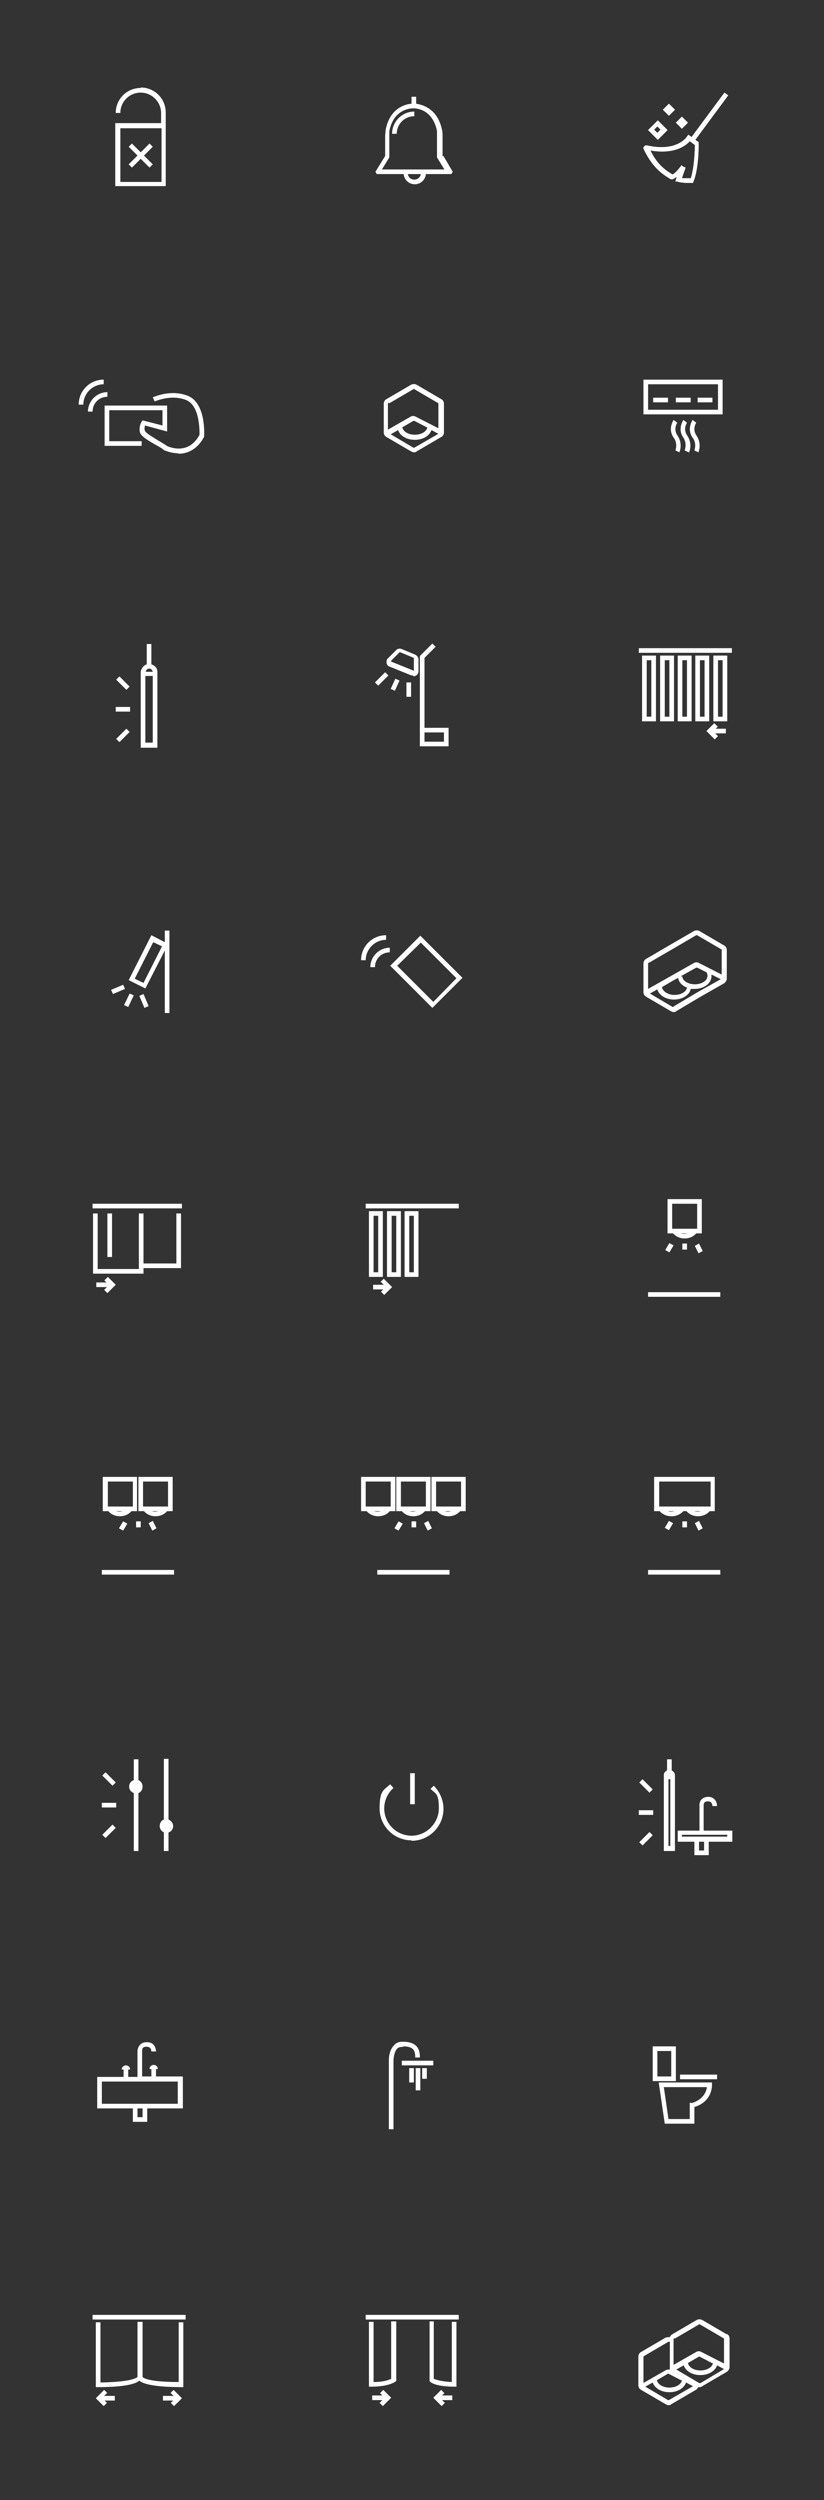 <svg xmlns="http://www.w3.org/2000/svg" viewBox="0 0 178 540"><rect x="0" y="0" width="178" height="540" fill="#333333" stroke="none"/><defs><style>      .cls-1 {        fill: #fff;      }    </style></defs><g><g id="katman_1"><path class="cls-1" d="M30.4,19c-3,0-5.4,2.4-5.4,5.4h1c0-2.5,2-4.4,4.4-4.4s4.4,2,4.4,4.4v2.2h-9.9v13.6h10.9v-15.9c0-3-2.4-5.4-5.4-5.4ZM34.9,39.3h-8.9v-11.6h8.9v11.6Z"></path><path class="cls-1" d="M28.5,36.2l1.9-1.9,1.9,1.9.7-.7-1.9-1.9,1.9-1.9-.7-.7-1.9,1.9-1.9-1.9-.7.7,1.9,1.9-1.9,1.9.7.7Z"></path><path class="cls-1" d="M38.4,97.9c-.8,0-1.8-.2-2.8-.6h-.1c-.5-.5-1.3-.9-2-1.3-1.6-.9-3.1-1.8-3.3-2.7-.2-1.2.3-2.1.4-2.2l.2-.3,4.3,1.1v-3.3h-11.5v6.7h7v1h-8v-8.7h13.5v5.6l-4.8-1.3c0,.3-.2.7,0,1.1.1.5,1.7,1.4,2.8,2.1.7.4,1.5.9,2.1,1.3,4.7,1.8,6.6-1.9,6.9-2.5,0-.8.1-6.3-2.9-7.5-3.3-1.3-6.7.3-6.8.3l-.4-.9c.2,0,3.8-1.8,7.6-.3,3.9,1.6,3.5,8.3,3.5,8.6v.2s-1.6,3.7-5.5,3.7h0Z"></path><path class="cls-1" d="M20,88.9h-1c0-2.3,1.9-4.2,4.2-4.2v1c-1.8,0-3.2,1.4-3.2,3.2Z"></path><path class="cls-1" d="M18,87.4h-1c0-3,2.4-5.4,5.4-5.4v1c-2.4,0-4.4,2-4.4,4.4Z"></path><path class="cls-1" d="M39.4,448.5h-5.7v-1.6h.4c0-.5-.4-.9-.9-.9s-.9.4-.9.9h.4v1.6h-2v-5.6s0-.4.2-.6c.3-.3,1.1-.3,1.5,0,.3.3.3.8.3.8h1s0-.9-.5-1.4c-.3-.4-.8-.6-1.5-.6s-1.1.2-1.5.6c-.5.6-.5,1.3-.5,1.3v5.6h-2v-1.6h.4c0-.5-.4-.9-.9-.9s-.9.4-.9.9h.4v1.6h-5.7v6.8h7.7v2.9h3.1v-2.9h7.7v-6.8h0ZM30.8,457.3h-1.1v-1.9h1.1v1.9ZM38.4,454.4h-16.4v-4.8h16.4v4.8Z"></path><path class="cls-1" d="M34,145.1c0-.8-.6-1.4-1.3-1.6v-4.4h-1v4.4c-.7.2-1.2.9-1.3,1.6v16.4h3.6v-16.4h0ZM32.2,144.4c.4,0,.7.3.8.7h-1.5c0-.4.4-.7.8-.7ZM33,160.4h-1.6v-14.4h1.6v14.4Z"></path><path class="cls-1" d="M25.8,146.1l-.7.7,2.2,2.2.7-.7-2.2-2.2Z"></path><path class="cls-1" d="M27.3,157.4l-2.2,2.2.7.7,2.2-2.2-.7-.7Z"></path><path class="cls-1" d="M28.1,152.7h-3.1v1h3.1v-1Z"></path><path class="cls-1" d="M37.6,339.1h-15.6v1h15.6v-1Z"></path><path class="cls-1" d="M25.9,327.5c1,0,1.9-.4,2.5-1.1h1.2v-7.4h-7.4v7.4h1.2c.6.7,1.5,1.1,2.5,1.1ZM25.9,326.5c-.3,0-.5,0-.8-.1h1.5c-.2,0-.5.1-.8.1ZM23.3,320h5.4v5.4h-5.4v-5.4Z"></path><path class="cls-1" d="M33.6,327.5c1,0,1.9-.4,2.5-1.1h1.2v-7.4h-7.4v7.4h1.2c.6.7,1.5,1.1,2.5,1.1h0ZM33.6,326.5c-.3,0-.5,0-.8-.1h1.5c-.2,0-.5.1-.8.1ZM30.9,320h5.4v5.4h-5.4v-5.4Z"></path><path class="cls-1" d="M26.6,328.6l-.9,1.5.9.5.9-1.5-.9-.5Z"></path><path class="cls-1" d="M29.4,328.6v1.3s1,0,1,0v-1.3s-1,0-1,0Z"></path><path class="cls-1" d="M33,328.5l-.9.5.8,1.6.9-.5-.8-1.6Z"></path><path class="cls-1" d="M40.1,500h-20.1v1h20.1v-1Z"></path><path class="cls-1" d="M38.6,514.5c-6.5,0-7.7-.9-7.8-1.1v-11.9h-1.1v11.9c-.2.2-1.4,1.1-8,1.2v-13h-1v14h.5c4.8,0,7.9-.5,8.9-1.4,1.2,1.1,5.5,1.4,9,1.4h.5v-14h-1v13h0Z"></path><path class="cls-1" d="M23.2,516.9l-.7-.7-1.8,1.8,1.7,1.7.7-.7-.5-.5h2.2v-1h-2.3l.6-.6Z"></path><path class="cls-1" d="M36.9,516.9l.6.6h-2.3v1h2.2l-.5.5.7.7,1.7-1.7-1.8-1.8-.7.7Z"></path><path class="cls-1" d="M35.6,201v2.5l-2.9-1.5-4.9,9.7,3.6,1.8,4.2-8.2v13.5h1v-17.8h-1ZM31,212.3l-1.9-.9,4-7.9,1.9.9-4,7.9Z"></path><path class="cls-1" d="M26.6,212.7l-2.6,1.1.4.9,2.6-1.1-.4-.9Z"></path><path class="cls-1" d="M31,214.7l-.9.4,1.1,2.6.9-.4-1.1-2.6Z"></path><path class="cls-1" d="M28,214.6l-1.2,2.5.9.4,1.2-2.5-.9-.4Z"></path><path class="cls-1" d="M29.9,384.5v-4.5h-1v4.5c-.6.2-1,.7-1,1.4s.4,1.1,1,1.4v12.5h1v-12.5c.5-.2.9-.7.9-1.4s-.4-1.2-.9-1.4Z"></path><path class="cls-1" d="M37.4,394.4c0-.6-.4-1.1-1-1.4v-13.1h-1v13.1c-.5.2-.9.7-.9,1.4s.4,1.1.9,1.4v4h1v-4c.6-.2,1-.7,1-1.4Z"></path><path class="cls-1" d="M22.8,382.8l-.7.7,2.2,2.2.7-.7-2.2-2.2Z"></path><path class="cls-1" d="M24.3,394.1l-2.2,2.2.7.7,2.2-2.2-.7-.7Z"></path><path class="cls-1" d="M25.1,389.4h-3.1v1h3.1v-1Z"></path><path class="cls-1" d="M158.1,140h-20.1v1h20.1v-1Z"></path><path class="cls-1" d="M155,156.9l-.7-.7-1.7,1.7,1.8,1.8.7-.7-.6-.6h2.3v-1h-2.2l.5-.5Z"></path><path class="cls-1" d="M154.1,155.8h3v-14.2h-3v14.2ZM155.1,142.6h1v12.2h-1v-12.2Z"></path><path class="cls-1" d="M153.2,141.6h-3v14.2h3v-14.2ZM152.2,154.8h-1v-12.2h1v12.2Z"></path><path class="cls-1" d="M146.4,155.8h3v-14.2h-3v14.2ZM147.4,142.6h1v12.2h-1v-12.2Z"></path><path class="cls-1" d="M142.6,155.8h3v-14.2h-3v14.2ZM143.6,142.6h1v12.2h-1v-12.2Z"></path><path class="cls-1" d="M138.7,155.8h3v-14.2h-3v14.2ZM139.7,142.6h1v12.2h-1v-12.2Z"></path><path class="cls-1" d="M95.6,33.7v-4.2c0-.5,0-1-.1-1.4-1-4.8-4.4-5.5-5.6-5.7v-1.5h-1v1.5c-1.3.1-4.7.9-5.6,5.7,0,.4-.1.8-.1,1.4v4.2l-2.1,3.4.3.5h5.8c.1,1.2,1.1,2.2,2.4,2.2s2.3-1,2.4-2.2h5.5l.3-.5-2-3.4h0ZM89.5,38.8c-.7,0-1.3-.5-1.4-1.2h2.8c-.1.7-.7,1.2-1.4,1.2ZM88.9,36.6h-6.4l1.6-2.6v-4.5c0-.5,0-.9,0-1.2,1-5,5-4.9,5.2-4.9.2,0,4.1-.1,5.1,4.9,0,.3,0,.7,0,1.2v4.5l1.6,2.6h-7.3Z"></path><path class="cls-1" d="M84.7,28.9h1c0-2.1,1.7-3.8,3.8-3.8v-1c-2.6,0-4.8,2.1-4.8,4.8Z"></path><path class="cls-1" d="M90.8,202.1l-6.5,6.5,9.1,9.1,6.5-6.5-9.1-9.1ZM85.8,208.6l5.1-5,7.7,7.7-5,5.1-7.7-7.7Z"></path><path class="cls-1" d="M80,208.9h1c0-1.8,1.4-3.2,3.2-3.2v-1c-2.3,0-4.2,1.9-4.2,4.2Z"></path><path class="cls-1" d="M83.4,203v-1c-3,0-5.4,2.4-5.4,5.4h1c0-2.4,2-4.4,4.4-4.4Z"></path><path class="cls-1" d="M156.4,204.2l-5.3-3.1c-.4-.2-.8-.2-1.2,0l-5,2.9-5.3,3.1c-.4.2-.6.6-.6,1v6.2c0,.4.2.8.6,1l5.3,3.1c.2.1.4.2.6.2s.4,0,.6-.2l5.2-3.1,5.1-2.9c.3-.2.6-.6.6-1v-6.2c0-.4-.2-.8-.6-1h0ZM140.1,208l5-2.9,5.3-3.1c0,0,.1,0,.2,0l5.3,3.1c0,0,0,0,0,.1v5.3l-4.9-2.5c-.3-.2-.8-.2-1.1,0l-5.3,3-4.6,2.6v-5.6c0,0,0-.1,0-.1h0ZM152.8,210.9c0,.9-1.2,1.7-2.7,1.7s-2.7-.8-2.7-1.7h-.4l3.4-1.9s.1,0,.2,0l2,1c.2.2.2.7.3.9h0ZM145.4,211.8l1.1-.6c.1.9.8,1.7,1.9,2.1-.1.9-1.3,1.6-2.7,1.6s-2.6-.8-2.7-1.7l2.4-1.4h0ZM145.5,217.5s-.1,0-.2,0l-4.9-2.9,1.6-.9c.3,1.2,1.8,2.2,3.6,2.2s3.4-1,3.6-2.3c.3,0,.5,0,.8,0,2.1,0,3.7-1.2,3.7-2.8s0-.2,0-.3l2,1-5,2.8-5.2,3.1Z"></path><path class="cls-1" d="M87.1,442c1,0,1.7.2,2.1.6.5.5.5,1.4.5,1.8h1c0-.6,0-1.7-.8-2.5-.6-.6-1.6-.9-2.8-.9s-1.6.3-2.1.9c-1.1,1.2-1,3.2-1,3.2v14.8h1v-14.8s0-1.6.7-2.5c.3-.4.8-.5,1.4-.5h0Z"></path><path class="cls-1" d="M93.6,445.1h-6.8v1h6.8v-1Z"></path><path class="cls-1" d="M89.4,446.7h-1v3.1h1v-3.1Z"></path><path class="cls-1" d="M90.8,446.7h-1v4.8h1v-4.8Z"></path><path class="cls-1" d="M92.2,446.7h-1v2.3h1v-2.3Z"></path><path class="cls-1" d="M96.9,161.2h-6.2v-4h6.2v4ZM91.7,160.2h4.2v-2h-4.2v2Z"></path><path class="cls-1" d="M89.3,145.9c-.2,0-.3,0-.4,0l-4.7-1.9c-.4-.1-.6-.4-.7-.8,0-.4,0-.8.3-1l1.8-1.8c.3-.3.8-.4,1.2-.2l2.9,1.2c.4.2.7.6.7,1v2.6c0,.4-.2.7-.5.9-.2.1-.4.2-.6.2h0ZM89.3,144.9c0,0,0,0,.1,0,0,0,0,0,0-.1v-2.6c0,0,0,0,0-.1l-2.9-1.2s-.1,0-.2,0l-1.8,1.8s0,0,0,.1,0,0,0,.1l4.7,1.9h0Z"></path><path class="cls-1" d="M91.7,157.7h-1v-15.6c0-.3,0-.5.3-.7l2.4-2.4.7.7-2.4,2.4v15.6Z"></path><path class="cls-1" d="M83.2,145.2l-2.2,2.2.7.7,2.2-2.2-.7-.7Z"></path><path class="cls-1" d="M88.8,147.4h-1v3.1h1v-3.1Z"></path><path class="cls-1" d="M85.4,146.6l-1,2.2.9.4,1-2.2-.9-.4Z"></path><path class="cls-1" d="M97.1,339.1h-15.6v1h15.6v-1Z"></path><path class="cls-1" d="M81.7,327.5c1,0,1.9-.4,2.5-1.1h1.2v-7.4h-7.4v7.4h1.2c.6.7,1.5,1.1,2.5,1.1h0ZM79,320h5.4v5.4h-5.4v-5.4ZM82.4,326.4c-.2,0-.5.1-.8.1s-.5,0-.8-.1h1.5Z"></path><path class="cls-1" d="M89.3,327.5c1,0,1.9-.4,2.5-1.1h1.2v-7.4h-7.4v7.4h1.2c.6.7,1.5,1.1,2.5,1.1ZM89.3,326.5c-.3,0-.5,0-.8-.1h1.5c-.2,0-.5.1-.8.1ZM86.6,320h5.4v5.4h-5.4v-5.4Z"></path><path class="cls-1" d="M100.6,319h-7.4v7.4h1.2c.6.7,1.5,1.1,2.5,1.1s1.9-.4,2.5-1.1h1.2v-7.4ZM94.2,320h5.4v5.4h-5.4v-5.4ZM96.9,326.5c-.3,0-.5,0-.8-.1h1.5c-.2,0-.5.1-.8.1Z"></path><path class="cls-1" d="M86.1,328.6l-.9,1.5.9.5.9-1.5-.9-.5Z"></path><path class="cls-1" d="M88.9,328.6v1.3s1,0,1,0v-1.3s-1,0-1,0Z"></path><path class="cls-1" d="M92.5,328.5l-.9.5.8,1.6.9-.5-.8-1.6Z"></path><path class="cls-1" d="M99.1,500h-20.1v1h20.1v-1Z"></path><path class="cls-1" d="M80.2,515.5h-.5v-14h1v13c2.3,0,3.4-.5,3.8-.7v-12.4h1.1v12.9c-.1,0-.3.2-.3.2-.1,0-1.3,1-5.1,1h0Z"></path><path class="cls-1" d="M98.6,515.5h-.5c-3.9,0-5-.9-5.1-1l-.2-.2v-12.9c-.1,0,.9,0,.9,0v12.4c.5.2,1.6.6,3.9.7v-13h1v14h0Z"></path><path class="cls-1" d="M83.5,517.4h-3.1v1h3.1v-1Z"></path><path class="cls-1" d="M82.7,519.7l-.7-.7,1.1-1.1-1-1,.7-.7,1.7,1.7-1.8,1.8Z"></path><path class="cls-1" d="M97.7,517.4h-3.1v1h3.1v-1Z"></path><path class="cls-1" d="M95.4,519.7l-1.8-1.8,1.7-1.7.7.7-1,1,1.1,1.1-.7.7Z"></path><path class="cls-1" d="M95.3,86.2l-5.3-3.1c-.4-.2-.8-.2-1.2,0l-5.3,3.1c-.4.2-.6.6-.6,1v6.2c0,.4.2.8.6,1l5.3,3.1c.2.1.4.2.6.2s.4,0,.6-.2l5.3-3.1c.4-.2.6-.6.6-1v-6.2c0-.4-.2-.8-.6-1ZM84.1,87.1l5.3-3.1s0,0,0,0,0,0,0,0l5.3,3.1c0,0,0,0,0,.1v5.3l-4.9-2.5c-.3-.2-.8-.2-1.1,0l-4.9,2.8v-5.7c0,0,0-.1,0-.1h0ZM92.3,92.3c-.1.9-1.3,1.6-2.7,1.6s-2.5-.7-2.7-1.6l2.4-1.4s0,0,.2,0l2.7,1.4h0ZM89.5,96.7c0,0-.1,0-.2,0l-4.9-2.9,1.6-.9c.4,1.2,1.8,2.1,3.6,2.1s3.2-.9,3.6-2.1l1.5.8-5.2,3h0Z"></path><path class="cls-1" d="M88.9,397.5c-3.8,0-6.9-3.1-6.9-6.9s.8-3.9,2.3-5.2l.7.8c-1.3,1.1-2,2.8-2,4.4,0,3.3,2.7,5.9,5.9,5.9s5.9-2.7,5.9-5.9-.6-3.1-1.8-4.2l.7-.7c1.3,1.3,2.1,3.1,2.1,5,0,3.8-3.1,6.9-6.9,6.9h0Z"></path><path class="cls-1" d="M89.6,383h-1v6.7h1v-6.7Z"></path><path class="cls-1" d="M150.2,30.2l7.1-9.6-.8-.6-7.1,9.6-.7-.5-.6.8c-.8.8-3.1,2.7-8.4,1.5h-.3c0,0-.4.4-.4.4v.3c1.7,3.6,3.6,5.3,5.9,6.6h.2c0,.1.2,0,.2,0,.3-.1.6-.3.9-.5l-.3,1h.5c0,.1,1,.3,2.1.3s.6,0,.9,0h.3s.1-.3.1-.3c.6-1.3,1.2-4.7,1.1-8.5l-.7-.5h0ZM149.1,38.5c-.7,0-1.4,0-1.8,0l.8-2.3-.5-.2-.4-.3c-.4.6-1.2,1.6-1.9,2-1.9-1.1-3.5-2.5-4.8-5.2,5.3.9,7.7-1.1,8.5-2l1.1.8c0,3.4-.5,6.2-.9,7.3h0Z"></path><path class="cls-1" d="M140,28.1l2.1,2.1,2.1-2.1-2.1-2.1-2.1,2.1ZM142,28.7l-.7-.7.7-.7.7.7-.7.7Z"></path><path class="cls-1" d="M144.5,22.4l-1.3,1.3,1.3,1.3,1.3-1.3-1.3-1.3Z"></path><path class="cls-1" d="M147.3,25.2l-1.3,1.3,1.3,1.3,1.3-1.3-1.3-1.3Z"></path><path class="cls-1" d="M150.2,30.2l7.1-9.6-.8-.6-7.1,9.6-.7-.5-.6.8c-.8.8-3.1,2.7-8.4,1.5h-.3c0,0-.4.4-.4.4v.3c1.7,3.6,3.6,5.3,5.9,6.6h.2c0,.1.2,0,.2,0,.3-.1.6-.3.9-.5l-.3,1h.5c0,.1,1,.3,2.1.3s.6,0,.9,0h.3s.1-.3.1-.3c.6-1.3,1.2-4.7,1.1-8.5l-.7-.5h0ZM149.1,38.5c-.7,0-1.4,0-1.8,0l.8-2.3-.5-.2-.4-.3c-.4.6-1.2,1.6-1.9,2-1.9-1.1-3.5-2.5-4.8-5.2,5.3.9,7.7-1.1,8.5-2l1.1.8c0,3.4-.5,6.2-.9,7.3h0Z"></path><path class="cls-1" d="M140,28.1l2.1,2.1,2.1-2.1-2.1-2.1-2.1,2.1ZM142,28.7l-.7-.7.7-.7.7.7-.7.7Z"></path><path class="cls-1" d="M144.5,22.4l-1.3,1.3,1.3,1.3,1.3-1.3-1.3-1.3Z"></path><path class="cls-1" d="M147.3,25.2l-1.3,1.3,1.3,1.3,1.3-1.3-1.3-1.3Z"></path><path class="cls-1" d="M156.1,89.5h-17.1v-7.5h17.1v7.5ZM140,88.5h15.1v-5.5h-15.1v5.5Z"></path><path class="cls-1" d="M144.3,85.9h-3.2v1h3.2v-1Z"></path><path class="cls-1" d="M149.2,85.9h-3.2v1h3.2v-1Z"></path><path class="cls-1" d="M153.9,85.9h-3.2v1h3.2v-1Z"></path><path class="cls-1" d="M146.8,97.7l-.9-.4c0,0,.6-1.5-.4-2.8-1.3-1.9,0-3.7,0-3.8l.8.6s-.9,1.3,0,2.7c1.3,1.8.5,3.7.4,3.8h0Z"></path><path class="cls-1" d="M148.8,97.7l-.9-.4c0,0,.6-1.5-.3-2.8-1.3-1.9,0-3.7,0-3.8l.8.6c0,0-.9,1.3,0,2.7,1.3,1.8.5,3.7.4,3.8h0Z"></path><path class="cls-1" d="M150.9,97.7l-.9-.4c0,0,.6-1.5-.4-2.8-1.3-1.9,0-3.7,0-3.8l.8.6c0,0-.9,1.3,0,2.7,1.3,1.8.5,3.7.4,3.8h0Z"></path><path class="cls-1" d="M155.6,279.1h-15.6v1h15.6v-1Z"></path><path class="cls-1" d="M147.9,267.5c1,0,1.9-.4,2.5-1.1h1.2v-7.4h-7.4v7.4h1.2c.6.7,1.5,1.1,2.5,1.1ZM147.9,266.5c-.3,0-.5,0-.8-.1h1.5c-.2,0-.5.1-.8.1ZM145.2,260h5.4v5.4h-5.4v-5.4Z"></path><path class="cls-1" d="M144.6,268.5l-.9,1.5.9.5.9-1.5-.9-.5Z"></path><path class="cls-1" d="M147.4,268.6v1.3s1,0,1,0v-1.3s-1,0-1,0Z"></path><path class="cls-1" d="M151,268.6l-.9.5.8,1.6.9-.5-.8-1.6Z"></path><path class="cls-1" d="M146,442h-5v7.5h5v-7.5ZM145,448.5h-3v-5.5h3v5.5Z"></path><path class="cls-1" d="M153.8,449.8h-11.5l1.3,8.9h6.4v-3.6c4-1.2,3.8-4.8,3.8-4.8v-.5s0,0,0,0ZM149.4,454.2h-.4v3.5h-4.6l-1-6.9h9.3c-.1.9-.7,2.7-3.4,3.5Z"></path><path class="cls-1" d="M154.9,448.1h-8v1h8v-1Z"></path><path class="cls-1" d="M155.6,339.1h-15.6v1h15.6v-1Z"></path><path class="cls-1" d="M145.1,327.5c1,0,1.9-.4,2.5-1.1h.7c.6.7,1.5,1.1,2.5,1.1s1.9-.4,2.5-1.1h1.1v-7.4h-13.1v7.4h1.2c.6.7,1.5,1.1,2.5,1.1ZM145.1,326.5c-.3,0-.5,0-.8-.1h1.5c-.2,0-.5.1-.8.1ZM150.8,326.5c-.3,0-.5,0-.8-.1h1.5c-.2,0-.5.1-.8.1ZM142.4,320h11.1v5.4h-11.1v-5.4Z"></path><path class="cls-1" d="M144.5,328.5l-.9,1.5.9.5.9-1.5-.9-.5Z"></path><path class="cls-1" d="M147.4,328.6v1.3s1,0,1,0v-1.3s-1,0-1,0Z"></path><path class="cls-1" d="M151,328.5l-.9.5.8,1.6.9-.5-.8-1.6Z"></path><path class="cls-1" d="M99.1,260h-20.1v1h20.1v-1Z"></path><path class="cls-1" d="M82.3,276.9l.6.6h-2.3v1h2.2l-.5.5.7.7,1.7-1.7-1.8-1.8-.7.7Z"></path><path class="cls-1" d="M87.4,275.8h3v-14.2h-3v14.2ZM88.4,262.6h1v12.2h-1v-12.2Z"></path><path class="cls-1" d="M83.6,275.8h3v-14.2h-3v14.2ZM84.6,262.6h1v12.2h-1v-12.2Z"></path><path class="cls-1" d="M82.7,261.6h-3v14.2h3v-14.2ZM81.7,274.8h-1v-12.2h1v12.2Z"></path><path class="cls-1" d="M39.3,260h-19.3v1h19.3v-1Z"></path><path class="cls-1" d="M31,275.1h-10.9v-13h1v12h8.9v-12h1v13Z"></path><path class="cls-1" d="M39.1,273.9h-8.6v-1h7.6v-10.8h1v11.8Z"></path><path class="cls-1" d="M24.2,262.1h-1v9.4h1v-9.4Z"></path><path class="cls-1" d="M22.5,276.5l.5.5h-2.2v1h2.3l-.6.6.7.7,1.8-1.8-1.7-1.7-.7.7Z"></path><path class="cls-1" d="M157,504.2l-5.3-3.1c-.4-.2-.8-.2-1.2,0l-5.3,3.1c-.2.1-.4.4-.5.6-.3,0-.6,0-.9.1l-5.3,3.1c-.4.2-.6.6-.6,1v6.2c0,.4.2.8.6,1l5.3,3.1c.2.1.4.2.6.2s.4,0,.6-.2l5.3-3.1c.2-.1.4-.3.5-.6.1,0,.2,0,.3,0,.2,0,.4,0,.6-.2l5.3-3.1c.3-.2.6-.6.6-1v-6.2c0-.4-.2-.8-.6-1ZM145.8,505.1l5.3-3.1s0,0,0,0,0,0,0,0l5.3,3.1c0,0,0,0,0,.1v5.3l-4.9-2.5c-.3-.2-.8-.2-1.1,0l-4.9,2.8v-5.6c0,0,0-.1,0-.1h0ZM154,510.4c-.1.9-1.3,1.6-2.7,1.6s-2.5-.7-2.7-1.6l2.4-1.4s0,0,.1,0l2.7,1.4h0ZM147.3,514.1c-.1.9-1.3,1.6-2.7,1.6s-2.5-.7-2.7-1.6l2.4-1.4s.1,0,.1,0l2.7,1.4h0ZM139.1,508.9l5.3-3.1c0,0,.1,0,.2,0h.1v5.6c0,.1,0,.2,0,.4-.3,0-.6,0-.8.1l-4.9,2.8v-5.6c0,0,0-.1,0-.1ZM144.5,518.4c0,0-.1,0-.2,0l-4.9-2.9,1.6-.9c.4,1.2,1.8,2.1,3.6,2.1s3.2-.9,3.6-2.1l1.5.8-5.2,3h0ZM151.2,514.7c0,0-.1,0-.2,0l-4.9-2.9,1.6-.9c.4,1.2,1.8,2.1,3.6,2.1s3.2-.9,3.6-2.1l1.5.8-5.2,3.1Z"></path><path class="cls-1" d="M152,395.3v-5.4s0-.4.2-.6c.3-.3,1.1-.3,1.4,0,.3.3.3.8.3.8h1s0-.9-.5-1.4c-.4-.4-.8-.6-1.4-.6s-1.1.2-1.5.6c-.5.6-.4,1.3-.4,1.3v5.4h-4.7v2.4h3.6v2.9h3.1v-2.9h5.1v-2.4h-6.1ZM152.1,399.7h-1.1v-1.9h1.1v1.9ZM157.1,396.7h-9.8v-.4h9.8v.4Z"></path><path class="cls-1" d="M138.8,384.3l-.7.7,2.2,2.2.7-.7-2.2-2.2Z"></path><path class="cls-1" d="M140.3,395.7l-2.2,2.2.7.7,2.2-2.2-.7-.7Z"></path><path class="cls-1" d="M141.1,391h-3.1v1h3.1v-1Z"></path><path class="cls-1" d="M145.1,382.4v-2.4h-1v2.4c-.4.2-.7.5-.7,1h0v16.4h2.4v-16.4h0c0-.4-.3-.8-.7-1ZM144.8,383.4h-.3c0,0,.2,0,.3,0ZM144.8,398.7h-.4v-14.4h.4v14.4Z"></path></g></g></svg>